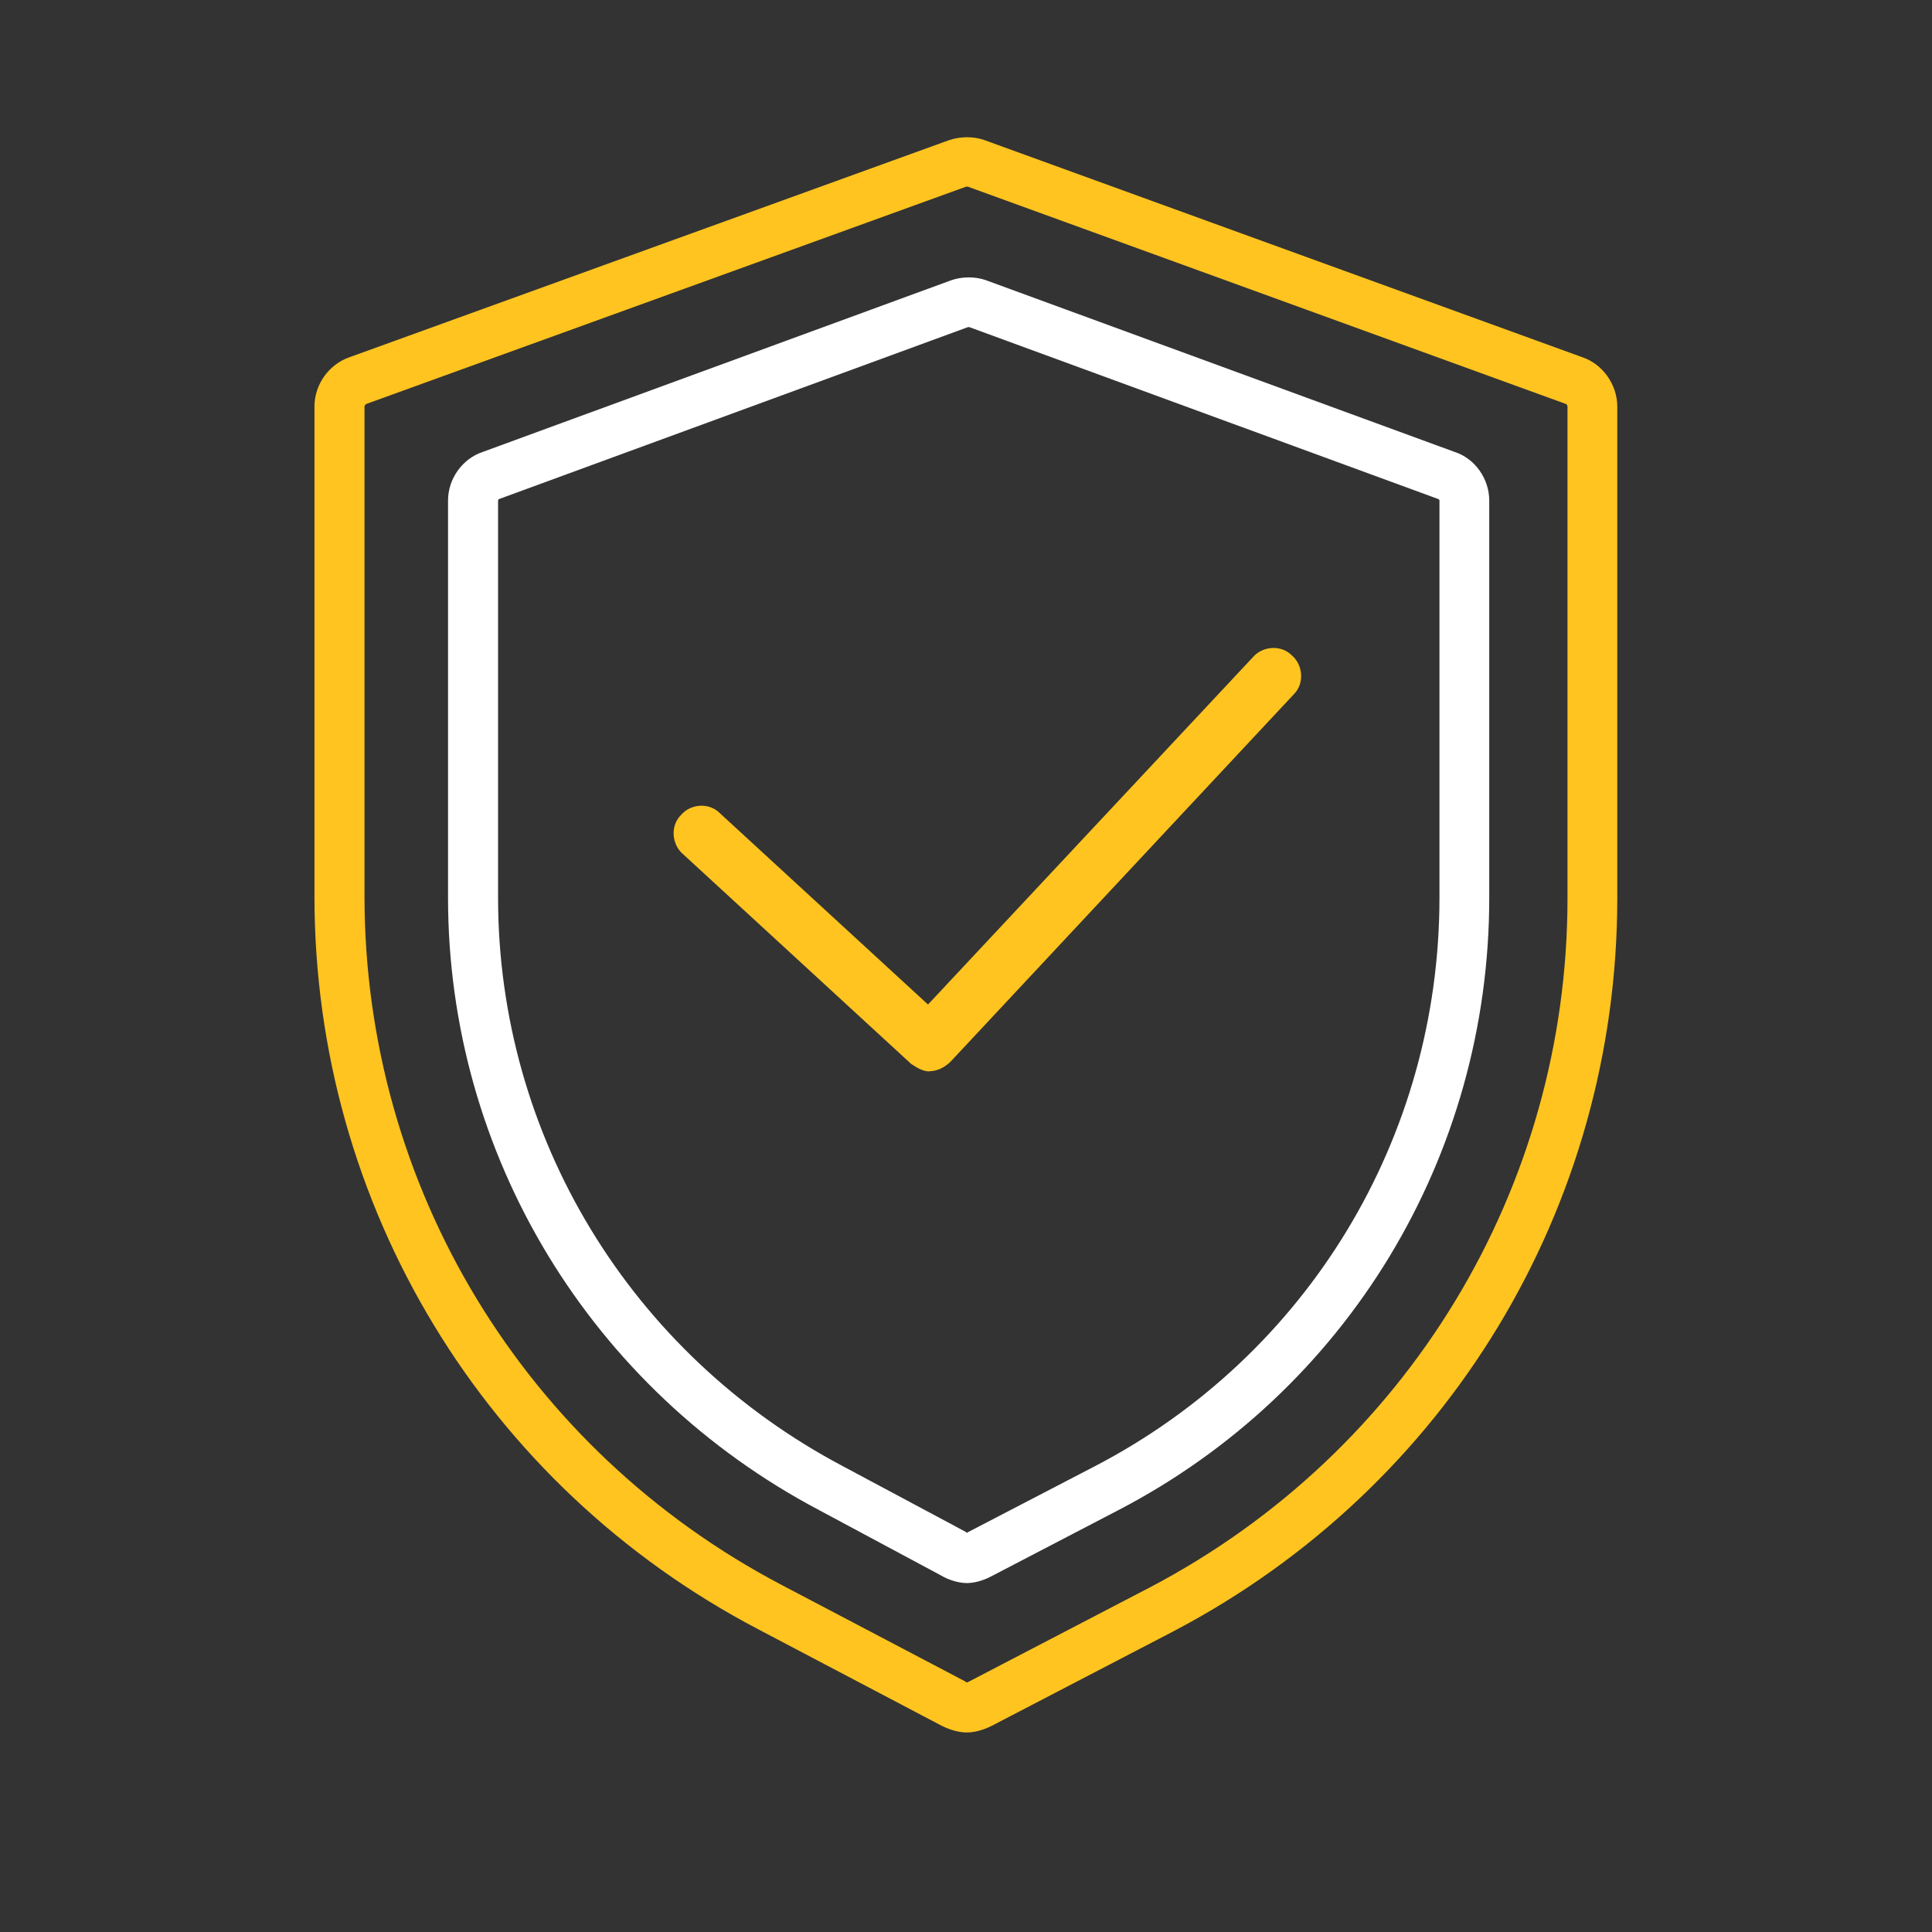 <svg xmlns="http://www.w3.org/2000/svg" xmlns:xlink="http://www.w3.org/1999/xlink" width="40" zoomAndPan="magnify" viewBox="0 0 30 30" height="40" preserveAspectRatio="xMidYMid meet" version="1.0"><rect x="0" y="0" width="30" height="30" fill="#333333" stroke="none"/><path fill="#ffc41f" d="M 15.012 26.902 C 14.848 26.902 14.684 26.828 14.637 26.805 L 14.629 26.801 L 11.777 25.301 C 7.523 23.074 4.883 18.711 4.883 13.922 L 4.883 6.312 C 4.883 5.969 5.109 5.652 5.438 5.543 L 14.738 2.176 C 14.914 2.117 15.113 2.117 15.277 2.172 L 24.57 5.547 C 24.883 5.652 25.113 5.969 25.113 6.312 L 25.113 13.949 C 25.113 18.742 22.473 23.102 18.219 25.332 L 15.395 26.801 C 15.34 26.828 15.18 26.902 15.012 26.902 Z M 14.988 26.113 C 14.988 26.113 15.004 26.121 15.016 26.125 C 15.023 26.121 15.035 26.117 15.043 26.113 L 17.863 24.645 C 21.855 22.547 24.34 18.449 24.34 13.949 L 24.34 6.312 C 24.34 6.301 24.328 6.277 24.316 6.273 L 15.027 2.898 C 15.027 2.898 15.004 2.898 14.992 2.902 L 5.695 6.27 C 5.676 6.277 5.66 6.297 5.66 6.309 L 5.66 13.918 C 5.66 18.422 8.145 22.516 12.141 24.613 L 14.988 26.109 Z M 14.988 26.113 " fill-opacity="1" fill-rule="nonzero"/><path fill="#ffffff" d="M 15.016 24.582 C 14.852 24.582 14.691 24.508 14.648 24.484 L 14.637 24.477 L 12.719 23.449 C 9.168 21.574 6.957 17.93 6.957 13.941 L 6.957 7.773 C 6.957 7.434 7.18 7.121 7.5 7.016 L 14.77 4.352 C 14.941 4.293 15.137 4.293 15.301 4.348 L 22.594 7.02 C 22.902 7.121 23.125 7.434 23.125 7.773 L 23.125 13.941 C 23.125 17.957 20.918 21.605 17.359 23.453 L 15.387 24.48 C 15.336 24.508 15.176 24.582 15.012 24.582 Z M 15 23.793 C 15 23.793 15.008 23.797 15.016 23.801 C 15.023 23.797 15.031 23.793 15.035 23.789 L 17.004 22.766 C 20.305 21.047 22.352 17.668 22.352 13.938 L 22.352 7.77 C 22.352 7.77 22.344 7.75 22.336 7.75 L 15.047 5.078 C 15.047 5.078 15.031 5.082 15.023 5.082 L 7.758 7.746 C 7.742 7.75 7.734 7.766 7.734 7.77 L 7.734 13.938 C 7.734 17.641 9.785 21.02 13.086 22.766 L 15 23.789 Z M 15 23.793 " fill-opacity="1" fill-rule="nonzero"/><path fill="#ffc41f" d="M 14.438 16.633 C 14.555 16.633 14.668 16.574 14.758 16.488 L 20.09 10.781 C 20.262 10.609 20.23 10.32 20.059 10.176 C 19.887 10.004 19.598 10.035 19.453 10.207 L 14.41 15.598 L 11.18 12.629 C 11.008 12.453 10.719 12.484 10.574 12.656 C 10.402 12.828 10.434 13.117 10.605 13.262 L 14.148 16.52 C 14.238 16.578 14.324 16.637 14.438 16.637 Z M 14.438 16.633 " fill-opacity="1" fill-rule="nonzero"/></svg>